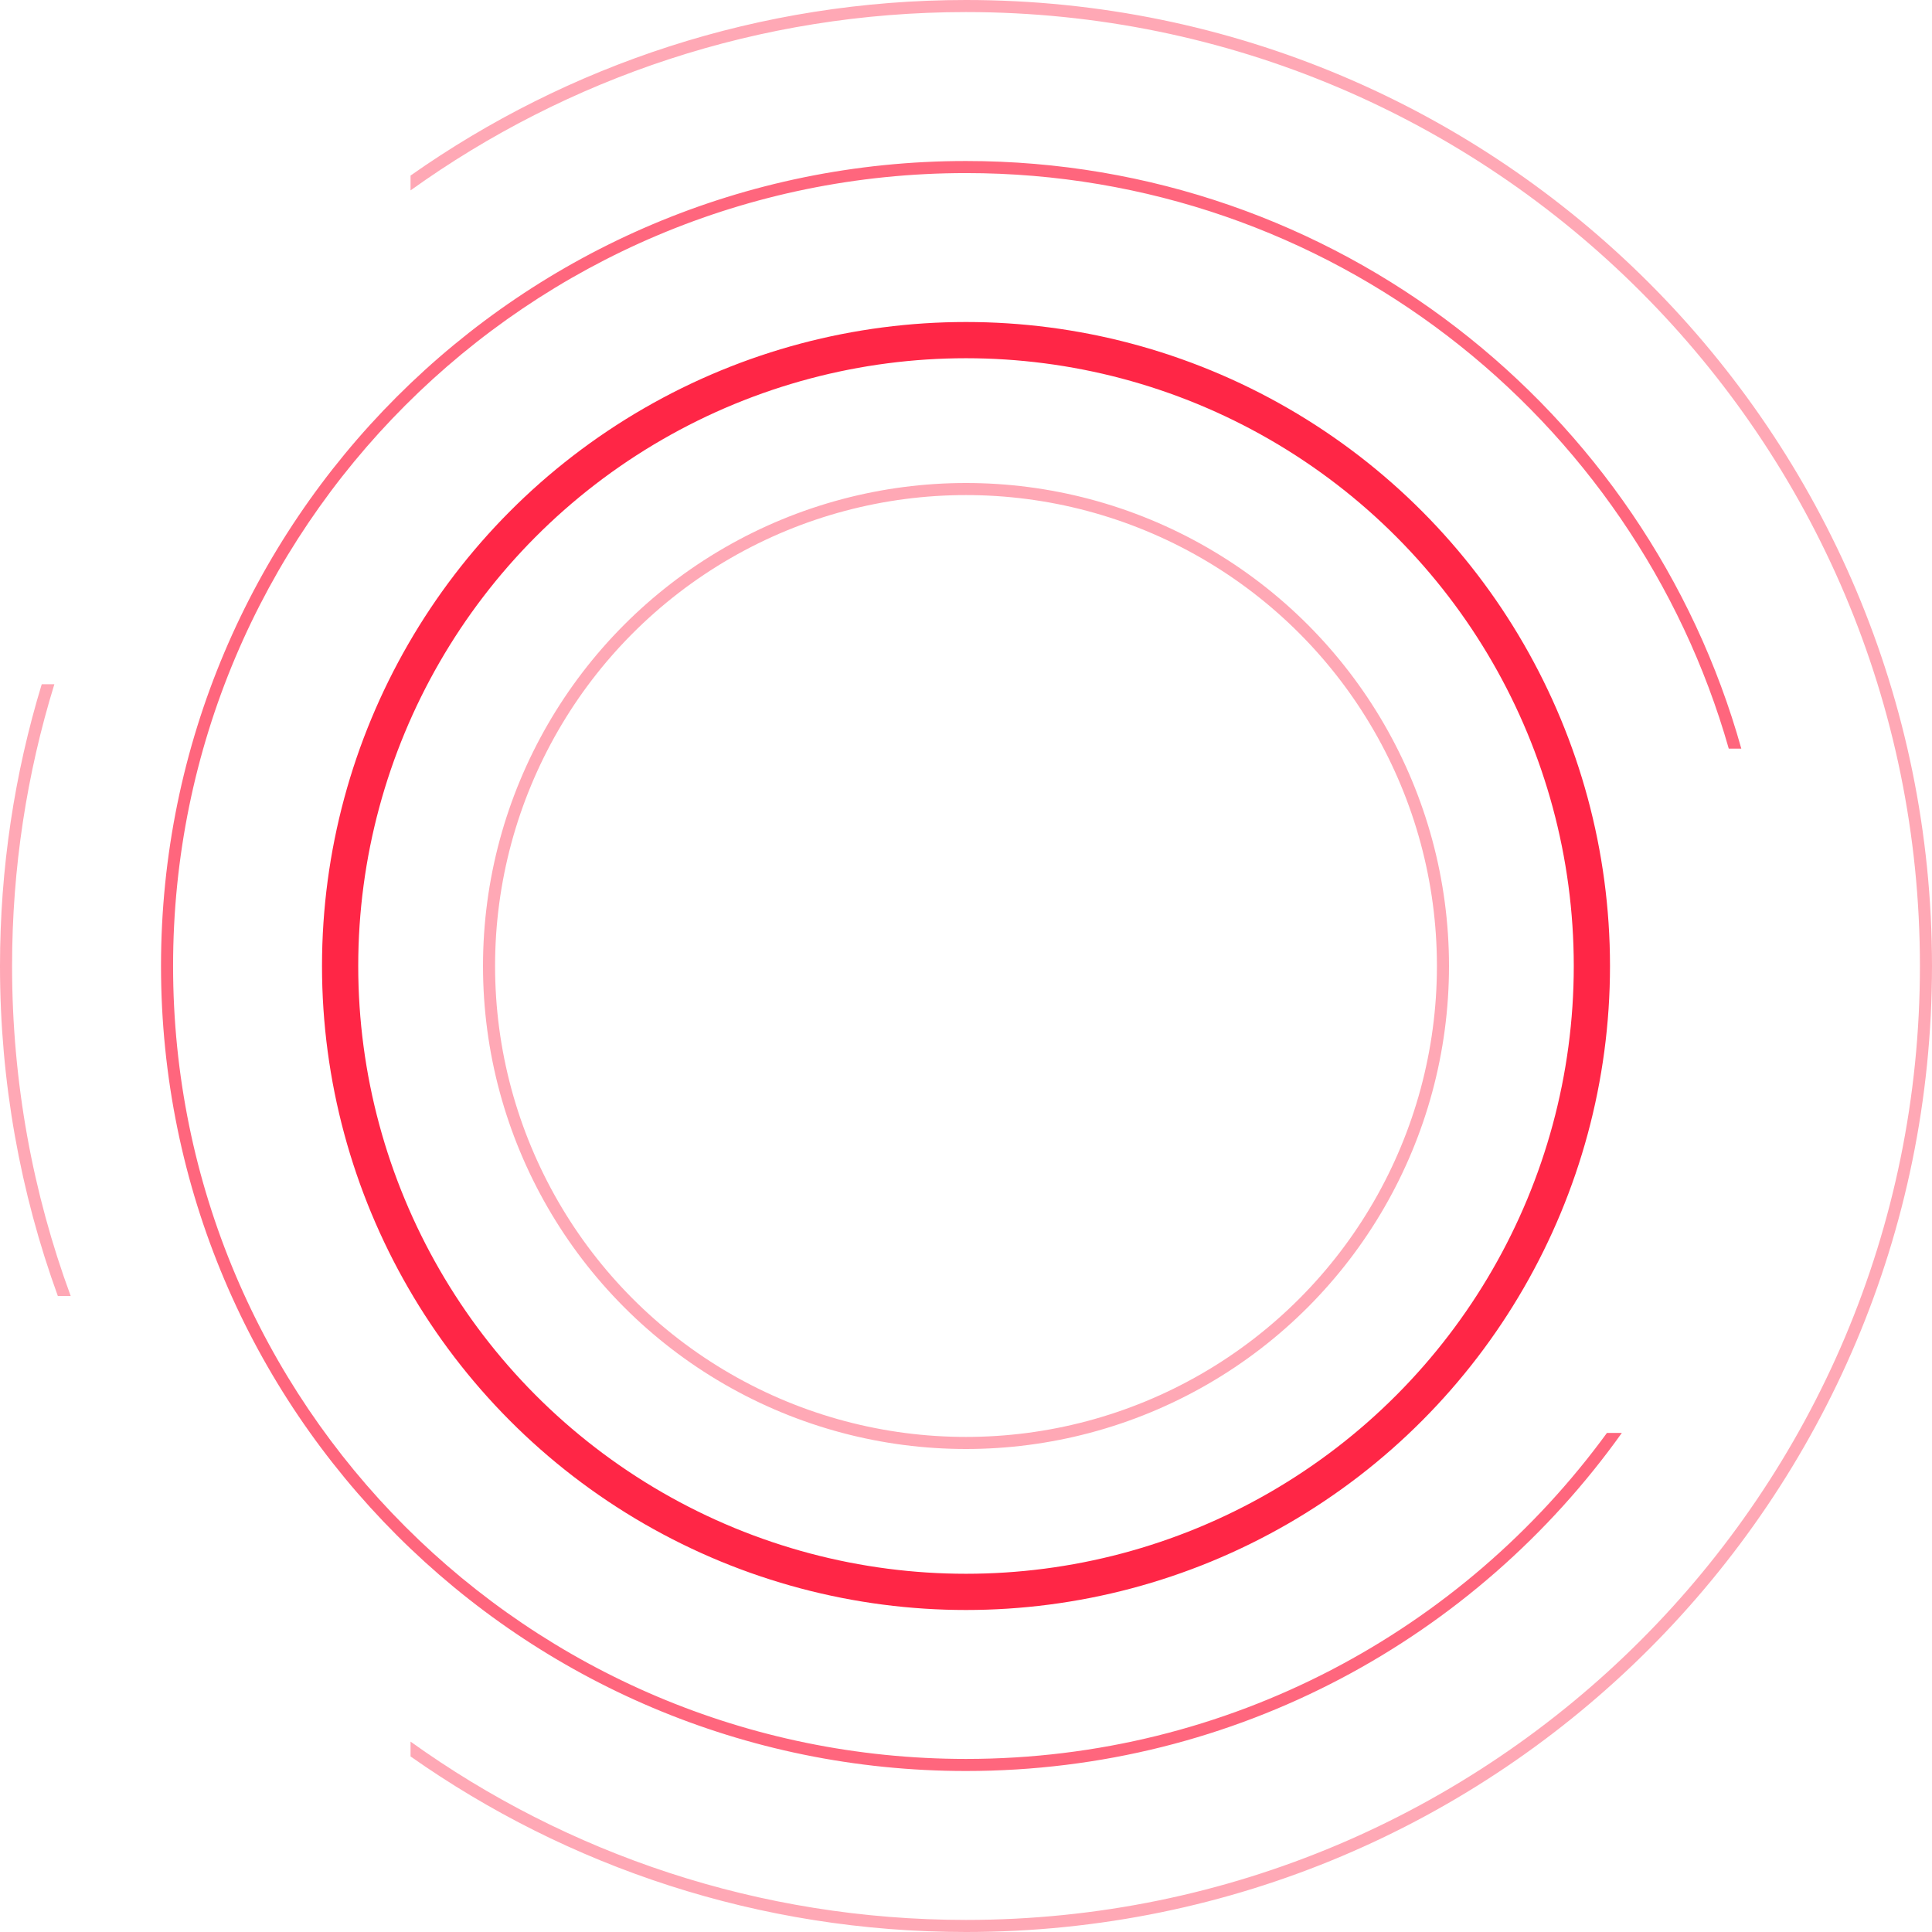 <svg width="160" height="160" viewBox="0 0 160 160" fill="none" xmlns="http://www.w3.org/2000/svg">
<g filter="url(#filter0_d)">
<circle cx="80" cy="80" r="51.833" stroke="#FF2646" stroke-width="3"/>
</g>
<circle opacity="0.4" cx="80" cy="80" r="39.5" stroke="#FF2646"/>
<path opacity="0.4" fill-rule="evenodd" clip-rule="evenodd" d="M3.456 56.667C1.209 64.049 0 71.883 0 80C0 89.6 1.691 98.805 4.791 107.333H5.856C2.715 98.816 1 89.608 1 80C1 71.878 2.226 64.042 4.502 56.667H3.456ZM34 15.767C46.955 6.472 62.839 1 80 1C123.63 1 159 36.37 159 80C159 123.63 123.63 159 80 159C62.839 159 46.955 153.528 34 144.233V145.46C47.012 154.621 62.878 160 80 160C124.183 160 160 124.183 160 80C160 35.817 124.183 0 80 0C62.878 0 47.012 5.379 34 14.54V15.767Z" fill="#FF2646"/>
<path opacity="0.7" fill-rule="evenodd" clip-rule="evenodd" d="M133.081 118.667C121.139 135.033 101.812 145.667 80 145.667C43.733 145.667 14.334 116.267 14.334 80C14.334 43.733 43.733 14.334 80 14.334C110.025 14.334 135.344 34.484 143.169 62H144.208C136.354 33.925 110.582 13.334 80 13.334C43.181 13.334 13.334 43.181 13.334 80C13.334 116.819 43.181 146.667 80 146.667C102.404 146.667 122.227 135.615 134.315 118.667H133.081Z" fill="#FF2646"/>
<defs>
<filter id="filter0_d" x="4.667" y="4.667" width="150.667" height="150.667" filterUnits="userSpaceOnUse" color-interpolation-filters="sRGB">
<feFlood flood-opacity="0" result="BackgroundImageFix"/>
<feColorMatrix in="SourceAlpha" type="matrix" values="0 0 0 0 0 0 0 0 0 0 0 0 0 0 0 0 0 0 127 0"/>
<feOffset/>
<feGaussianBlur stdDeviation="11"/>
<feColorMatrix type="matrix" values="0 0 0 0 1 0 0 0 0 0.149 0 0 0 0 0.275 0 0 0 1 0"/>
<feBlend mode="normal" in2="BackgroundImageFix" result="effect1_dropShadow"/>
<feBlend mode="normal" in="SourceGraphic" in2="effect1_dropShadow" result="shape"/>
</filter>
</defs>
</svg>
